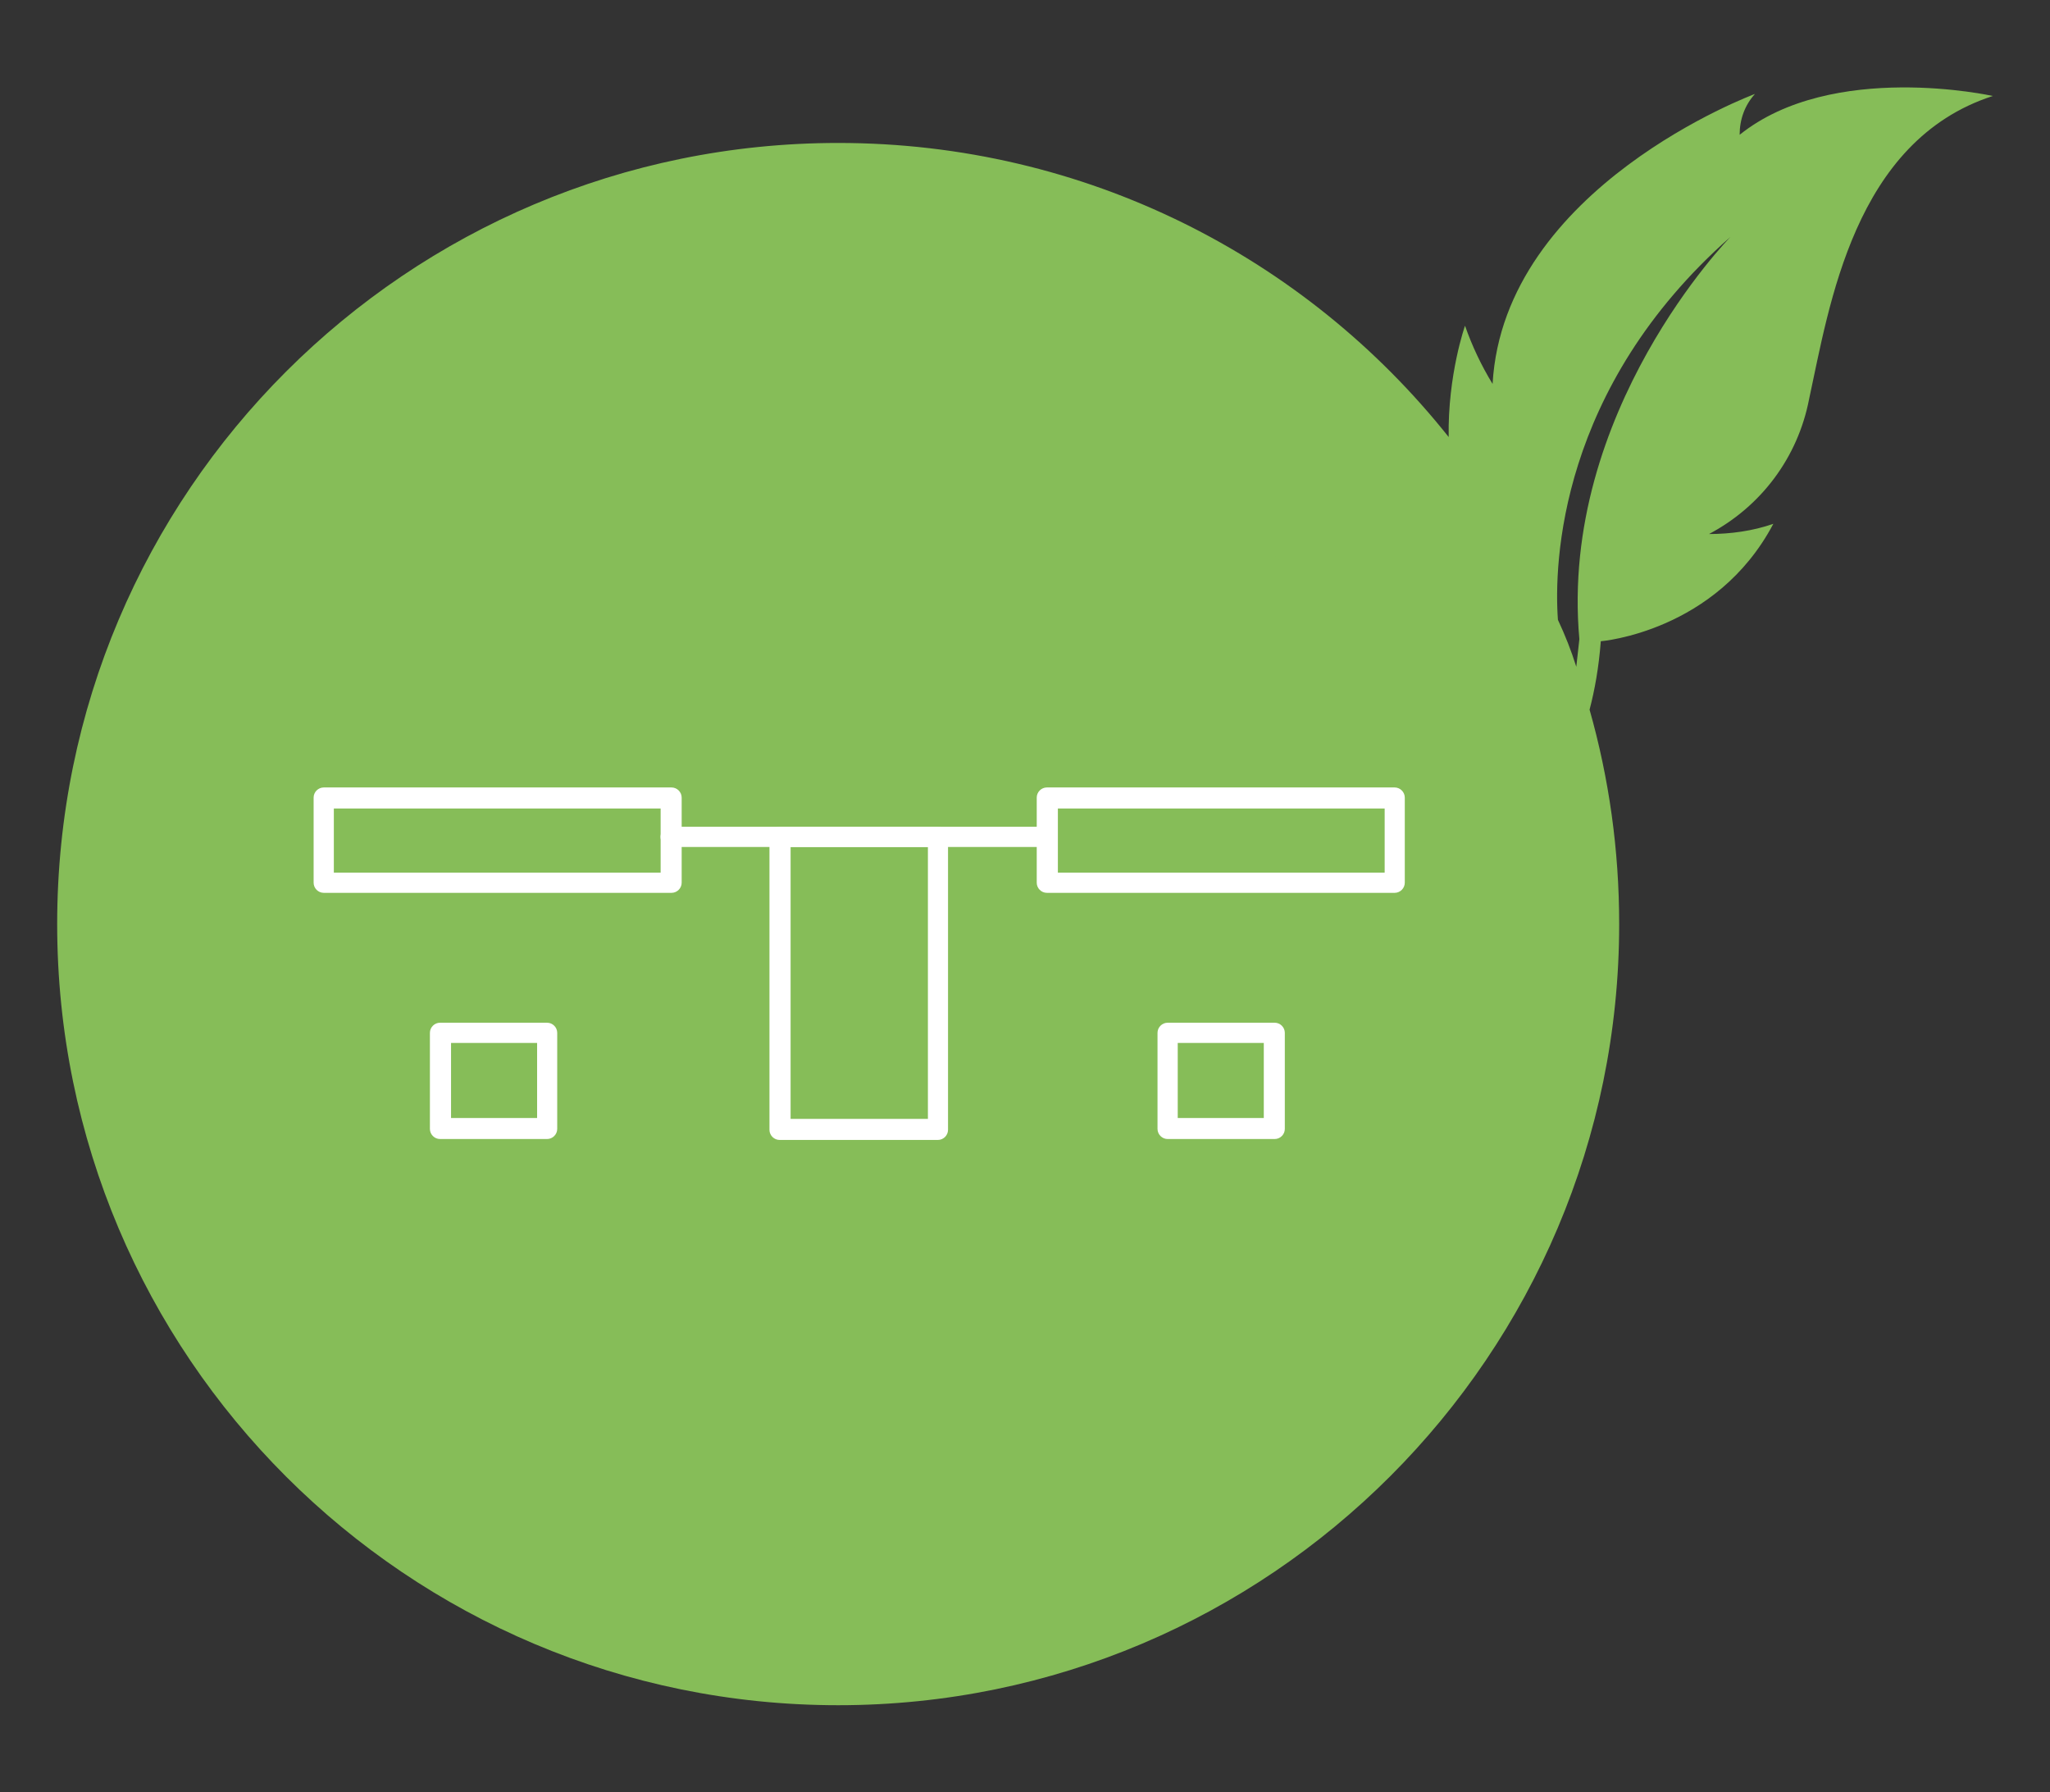 <?xml version="1.0" encoding="UTF-8"?> <svg xmlns="http://www.w3.org/2000/svg" id="Calque_1" data-name="Calque 1" viewBox="0 0 200.8 175.5"><rect x="0" y="0" width="200.8" height="175.5" fill="#333333" stroke="none"/><defs><style> .cls-1 { fill: #86bd58; } .cls-2 { fill: #fff; } </style></defs><g><path class="cls-1" d="M55.9,80.6c.4-.2.9-.4,1.3-.5.2-.1.4-.2.6-.2l3.1-9.5c-1.6-1.1-3.3-2-5.1-2.6h-.1c-3.8,1.3-7.3,3.5-10.2,6.4-.3.3-.6.6-.9,1-.5.8-.9,1.6-1.2,2.5-.5,1.1-.9,2.2-1.3,3.2l-.1.3v.2l6,3.6c2.6-1.8,5.2-3.2,7.9-4.4Z"></path><path class="cls-1" d="M46.7,87.3l-6-3.6c-.1.1-.1.2-.2.2l-.2.3c-.7,1-1.3,2-1.8,3-1.1,5-.8,10.2.9,15,1.1,1.1,2.3,2.1,3.6,2.9l4.8-7.5c-.8-3.3-1.2-6.8-1.1-10.3Z"></path><path class="cls-1" d="M62.4,83.3h0c1.4,1.6,2.8,3.2,4.2,4.8.1.1.2.3.3.4l12.2-1.3.1-.2c.5-1.2,1-2.5,1.5-3.7h0l.3-.7c.3-.8.6-1.7.9-2.6l-8.5-9.6c-1.1-.1-2.2,0-3.3,0-1.5.1-3.1.3-4.6.4l-1.3.2c-.1,0-.3,0-.4.1l-3.4,10.2,2,2Z"></path><path class="cls-1" d="M84.9,78.7c1.3.5,2.6,1.2,3.8,1.9-1.3-2.4-2.9-4.5-4.8-6.4h0c-2.4-2.4-5.2-4.3-8.3-5.6v.4l8.4,9.5c.4,0,.7.1.9.2Z"></path><path class="cls-1" d="M62.1,119.7l-7.5-1.3c2.8,1.2,5.8,1.8,8.8,2-.4-.2-.7-.3-1.1-.5-.1-.1-.2-.2-.2-.2Z"></path><path class="cls-1" d="M80.6,111.1c.4,1.2.6,2.4.8,3.6.8-.6,1.6-1.3,2.4-2.1h0l.2-.2c4.3-4.3,7-9.9,7.7-15.9-1.5,1-3.1,1.9-4.7,2.6l-6.4,12Z"></path><path class="cls-1" d="M170.4,13.2c0-1.5.5-2.9,1.5-4,0,0-24.6,9.1-25.7,28.4-1.1-1.8-2-3.7-2.7-5.7,0,0-1.7,4.8-1.6,10.9-14-17.6-35.6-28.8-59.8-28.8C39.9,14,5.6,48.2,5.6,90.5s34.3,76.5,76.5,76.5,76.5-34.3,76.5-76.5c0-7.3-1-14.3-2.9-21,.5-1.9.9-4.1,1.1-6.7,0,0,11.3-.9,16.9-11.5-2,.7-4.2,1-6.3,1,5.1-2.7,8.7-7.5,9.8-13.2,2-9.2,4.4-25.3,18-29.7,0,0-15.7-3.5-24.8,3.8ZM113.6,50.1c3.3,0,6,2.7,6,6h0c0,3.3-2.7,6-6,6s-6-2.7-6-6,2.7-6,6-6ZM76.1,121.3c-3.7,1.5-7.5,2.2-11.2,2.2-11.9,0-23.2-7.1-27.9-18.8-6.2-15.4,1.2-32.9,16.6-39.2,3.6-1.5,7.3-2.2,11.2-2.2h.1c12.3,0,23.3,7.4,27.9,18.8,6.1,15.4-1.3,33-16.7,39.2ZM128.7,86.7c-.4,3.8-6.4,3.9-6,0,.4-3.4.2-8.7-1.9-12.2,0,4.3.1,8.7.1,13,.1.3.1.6.1.9,0,10,0,20,.4,30,.2,4.4-6.7,4.4-6.9,0-.3-7.8-.4-15.7-.4-23.5h-1c0,7.8-.1,15.7-.4,23.5-.2,4.4-7.1,4.4-6.9,0,.4-10,.4-20,.4-30v-13.2c-1.7,3.5-1.9,8.3-1.5,11.5.4,3.9-5.6,3.8-6,0-.9-8.8,2.3-20.4,12.4-21.6,1.5-.3,3.1-.4,4.6-.1h0c10.5.8,13.9,12.7,13,21.7ZM154.7,62.6c-.1.9-.2,1.8-.3,2.7-.5-1.6-1.1-3.1-1.8-4.6-.4-5.5.1-22.7,16.9-37.5,0,0-16.8,17.1-14.8,39.4Z"></path><path class="cls-1" d="M83.6,97.1c-1.3-2.4-2.7-4.8-4.3-7l-12.6,1.3c-.6,1.2-1.2,2.4-1.8,3.5-.9,1.8-1.9,3.5-2.8,5.3l6.1,10.5c3.3,0,6.6-.4,9.9-1l6.1-11.4c-.2-.4-.4-.8-.6-1.2Z"></path><path class="cls-1" d="M59.6,101.9c-3.3-.5-6.6-1.1-9.9-2h0l-4.8,7.5c.1.3.3.5.5.8.1.2.2.4.3.5,1.1,2,2.5,3.9,3.9,5.7l12.7,2.3c.1-.2.2-.3.4-.5.9-1.2,1.9-2.6,3.1-4.2l-5.9-10.2c-.1.1-.2.1-.3.1Z"></path></g><ellipse class="cls-1" cx="84.16" cy="94.38" rx="56.62" ry="57.5"></ellipse><g><path class="cls-2" d="M91.87,111.64h-15.51c-.54,0-.99-.45-.99-.99v-28.69c0-.54.45-.99.99-.99h15.51c.54,0,.99.45.99.99v28.69c0,.54-.45.99-.99.99ZM77.44,109.58h13.45s0-26.63,0-26.63h-13.45s0,26.63,0,26.63Z"></path><path class="cls-2" d="M102.54,82.95h-36.85c-.54,0-.99-.45-.99-.99s.45-.99.99-.99h36.85c.54,0,.99.45.99.99s-.45.99-.99.99Z"></path><path class="cls-2" d="M65.78,87.44H31.71c-.54,0-.99-.45-.99-.99v-8.34c0-.54.45-.99.99-.99h34.07c.54,0,.99.45.99.99v8.34c0,.54-.45.99-.99.99ZM32.7,85.46h32.01s0-6.28,0-6.28h-32.01s0,6.28,0,6.28Z"></path><path class="cls-2" d="M136.61,87.44h-34.07c-.54,0-.99-.45-.99-.99v-8.34c0-.54.45-.99.99-.99h34.07c.54,0,.99.45.99.99v8.34c0,.54-.45.99-.99.99ZM103.62,85.46h32.01s0-6.28,0-6.28h-32.01s0,6.28,0,6.28Z"></path><path class="cls-2" d="M53.59,111.55h-10.49c-.54,0-.99-.45-.99-.99v-9.41c0-.54.45-.99.99-.99h10.49c.54,0,.99.45.99.99v9.41c0,.54-.45.99-.99.99ZM44.18,109.49h8.43v-7.35h-8.43s0,7.35,0,7.35Z"></path><path class="cls-2" d="M124.86,111.55h-10.49c-.54,0-.99-.45-.99-.99v-9.41c0-.54.45-.99.99-.99h10.49c.54,0,.99.45.99.99v9.41c0,.54-.45.99-.99.99ZM115.36,109.49h8.43v-7.35h-8.43v7.35Z"></path></g></svg> 